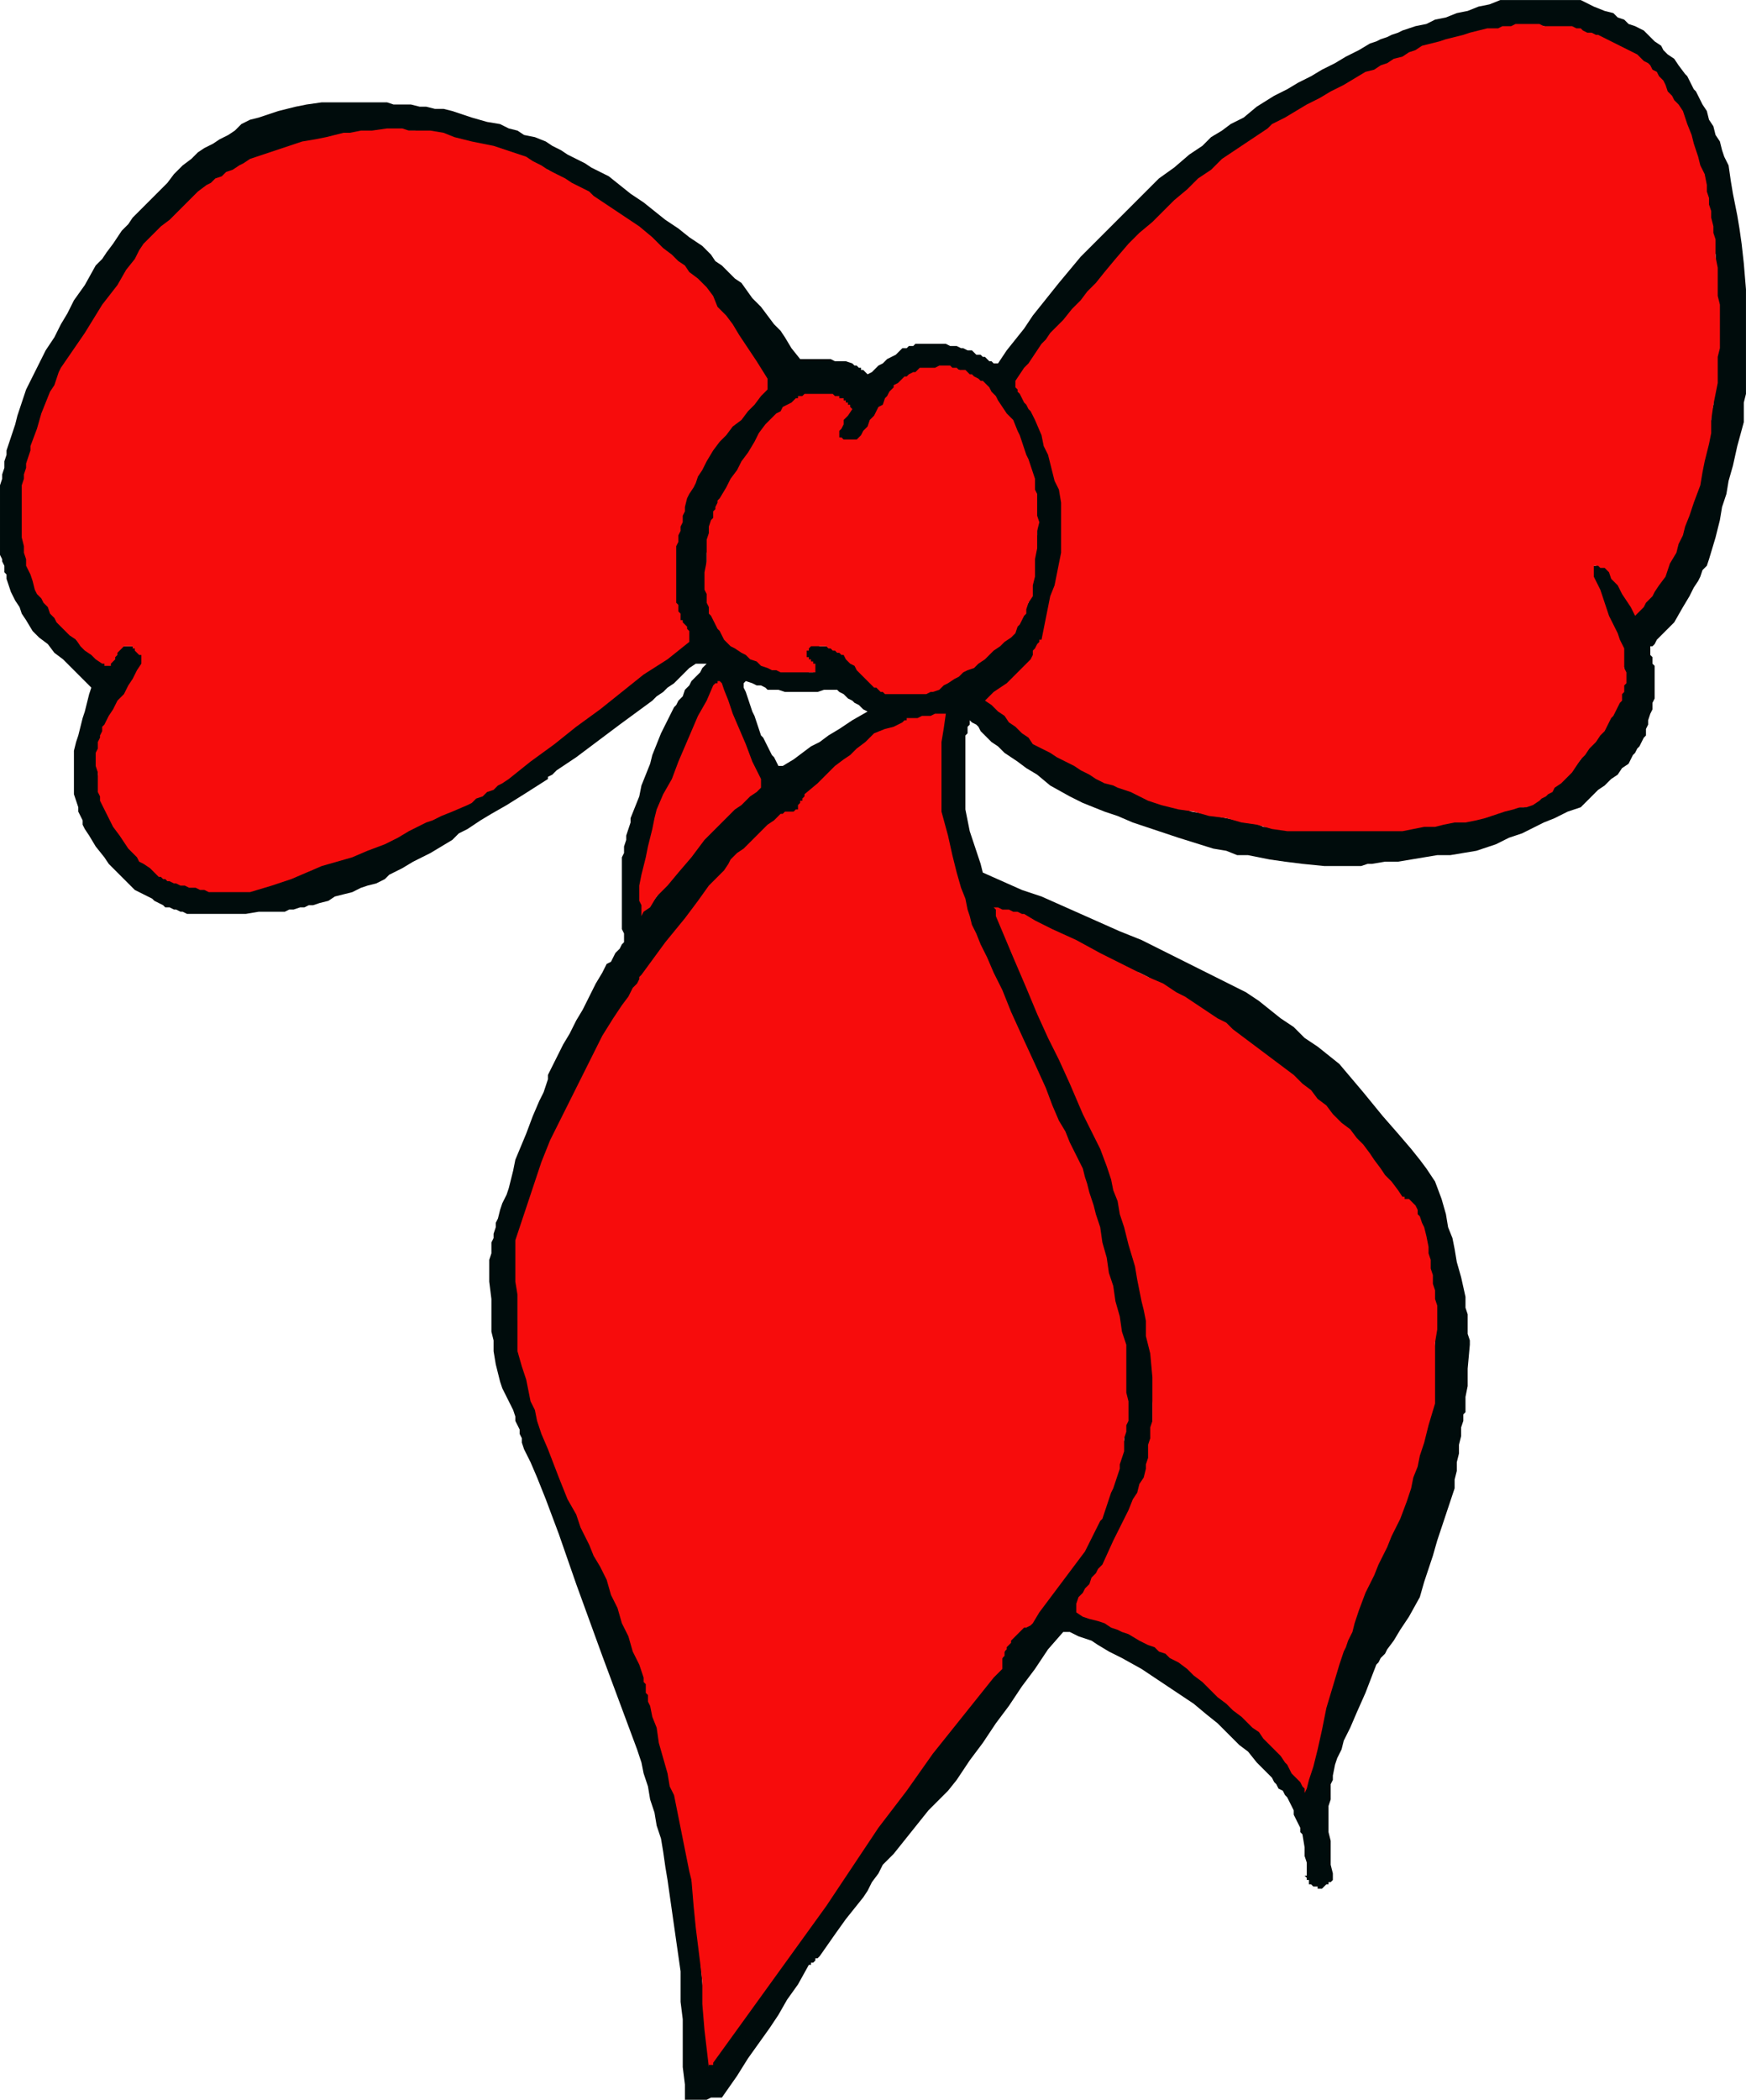 <svg xmlns="http://www.w3.org/2000/svg" width="256.8" height="308.64" fill-rule="evenodd" stroke-linecap="round" preserveAspectRatio="none" viewBox="0 0 803 965"><style>.pen1{stroke:none}</style><path d="M315 965v-7l-1-8v-22l-1-8v-14l-1-7-1-7-1-7-1-7-1-7-1-7-1-6-1-7-1-6-2-6-1-6-2-6-1-6-2-6-1-5-2-6-16-43-12-33-8-23-6-16-4-10-3-7-2-4-1-2-1-3v-2l-1-2v-2l-1-2-1-2v-2l-1-3-1-2-1-2-1-2-1-2-1-2-1-3-1-4-1-4-1-6v-5l-1-4v-15l-1-8v-10l1-3v-5l1-2v-2l1-3v-2l1-2 1-4 1-3 1-2 1-2 1-3 1-4 1-4 1-5 5-12 3-8 3-7 2-4 1-3 1-3v-2l1-2 3-6 3-6 3-5 3-6 3-5 3-6 3-6 3-5 1-2 1-2 2-1 1-2 1-2 2-2 1-2 1-1v-4l-1-2v-33l1-2v-3l1-3v-2l1-3 1-3v-2l2-5 2-5 1-5 2-5 2-5 1-4 2-5 2-5 1-2 1-2 1-2 1-2 1-2 1-2 1-1 1-2 2-2 1-3 2-2 1-2 2-2 2-2 1-2 2-2h-5l-3 2-2 2-3 3-2 2-3 2-2 2-3 2-2 2-15 11-12 9-8 6-6 4-3 2-2 2-2 1v1l-11 7-8 5-7 4-5 3-3 2-3 2-4 2-3 3-10 6-8 4-5 3-4 2-2 1-1 1-1 1-4 2-4 1-3 1-4 2-4 1-4 1-3 2-4 1-3 1h-2l-2 1h-2l-3 1h-2l-2 1h-12l-6 1H86l-2-1h-1l-2-1h-1l-2-1h-2l-1-1-2-1-2-1-1-1-2-1-2-1-2-1-2-1-1-1-3-3-2-2-2-2-2-2-2-2-2-3-4-5-3-5-2-3-1-2v-2l-1-2-1-2v-2l-1-3-1-3v-20l1-4 1-3 1-4 1-4 1-3 1-4 1-4 1-3-3-3-4-4-3-3-3-3-4-3-3-4-4-3-3-3-3-5-2-3-1-3-2-3-1-2-1-2-1-3-1-3v-2l-1-1v-3l-1-2v-1l-1-2v-32l1-3v-2l1-3v-3l1-3v-2l1-3 1-3 1-3 1-3 1-4 1-3 1-3 1-3 1-3 5-10 4-8 4-6 3-6 3-5 3-6 5-7 5-9 3-3 2-3 3-4 2-3 2-3 3-3 2-3 3-3 2-2 2-2 3-3 3-3 3-3 3-4 4-4 4-3 3-3 3-2 4-2 3-2 4-2 3-2 3-3 4-2 4-1 3-1 3-1 3-1 4-1 4-1 5-1 7-1h30l3 1h8l4 1h3l4 1h4l4 1 9 3 7 2 6 1 4 2 4 1 3 2 5 1 5 2 3 2 4 2 3 2 4 2 4 2 3 2 4 2 4 2 5 4 5 4 6 4 5 4 5 4 6 4 5 4 6 4 2 2 2 2 2 3 3 2 2 2 2 2 2 2 3 2 5 7 4 4 3 4 3 4 3 3 2 3 3 5 4 5h14l2 1h5l3 1 1 1h1l1 1h1v1h1l1 1 1 1 2-1 1-1 2-2 2-1 2-2 2-1 2-1 2-2 1-1h2l1-1h2l1-1h14l2 1h3l2 1h1l2 1h2l1 1 1 1h2l1 1h1l1 1 1 1h1l1 1h2l4-6 4-5 4-5 4-6 4-5 4-5 4-5 5-6 5-6 6-6 6-6 6-6 6-6 6-6 6-6 7-5 7-6 6-4 4-4 5-3 4-3 6-3 6-5 8-5 6-3 5-3 6-3 5-3 6-3 5-3 6-3 5-3 3-1 2-1 3-1 2-1 3-1 2-1 3-1 3-1 5-1 4-2 5-1 5-2 5-1 5-2 5-1 5-2h37l6 3 5 2 4 1 2 2 3 1 2 2 3 1 4 2 3 3 2 2 3 2 1 2 2 2 3 2 2 3 3 4 1 1 1 2 1 2 1 2 1 1 1 2 1 2 1 2 2 3 1 4 2 3 1 4 2 3 1 4 1 3 2 4 1 7 1 6 1 5 1 5 1 6 1 7 1 9 1 12v48l-1 4v9l-3 11-2 9-2 7-1 6-2 6-1 6-2 8-3 10-1 3-2 2-1 3-1 2-2 3-2 4-3 5-4 7-3 3-3 3-2 2-1 2-1 1h-1v4l1 1v3l1 1v15l-1 2v3l-1 2-1 3v2l-1 2v3l-1 1-1 2-1 2-1 1-1 2-1 1-1 2-1 2-3 2-2 3-3 2-3 3-3 2-3 3-2 2-3 3-6 2-6 3-5 2-4 2-6 3-6 2-6 3-9 3-6 1-6 1h-6l-6 1-6 1-6 1h-6l-6 1h-2l-3 1h-17l-10-1-8-1-7-1-5-1-5-1h-5l-5-2-6-1-16-5-12-4-9-3-7-3-6-2-5-2-5-2-6-3-9-5-6-5-5-3-4-3-3-2-3-2-3-3-3-2-2-2-1-1-1-1-1-1-1-2-1-1-2-1-1-1v2l-1 1v3l-1 1v34l1 5 1 5 1 3 1 3 1 3 1 3 1 3 1 4 9 4 9 4 9 3 9 4 9 4 9 4 9 4 10 4 6 3 6 3 6 3 6 3 6 3 6 3 6 3 6 3 6 4 5 4 5 4 6 4 5 5 6 4 5 4 5 4 11 13 9 11 7 8 6 7 4 5 3 4 2 3 2 3 3 8 2 7 1 6 2 5 1 5 1 6 2 7 2 9v5l1 3v9l1 3v2l-1 11v8l-1 5v7l-1 1v3l-1 3v4l-1 4v4l-1 4v4l-1 4v4l-2 6-2 6-2 6-2 6-2 7-2 6-2 6-2 7-5 9-4 6-3 5-3 4-1 2-2 2-1 2-1 1-5 13-4 9-3 7-3 6-1 4-2 4-1 3-1 5v2l-1 2v7l-1 3v12l1 4v11l1 4v3l-1 1h-1v1h-1l-1 1-1 1h-2v-1h-2l-1-1h-1v-2h-1v-1l-1-1h1v-6l-1-3v-4l-1-6-1-1v-2l-1-2-1-2-1-2v-2l-1-2-1-2-1-2-1-1-1-2-2-1-1-2-1-1-1-2-1-1-6-6-4-5-4-3-3-3-4-4-3-3-5-4-6-5-3-2-3-2-3-2-3-2-3-2-3-2-3-2-3-2-9-5-6-3-5-3-3-2-3-1-3-1-2-1-2-1h-3l-7 8-6 9-6 8-6 9-6 8-6 9-6 8-6 9-4 5-4 4-5 5-4 5-4 5-4 5-4 5-5 5-2 4-3 4-2 4-2 3-4 5-4 5-5 7-7 10-1 1h-1v1l-1 1h-1v1h-1l-5 9-5 7-4 7-4 6-5 7-5 7-5 8-7 10h-5l-2 1h-10zm12-18 10-14 7-11 6-8 4-5 3-4 3-3 2-3 3-3 2-3 2-4 2-3 2-3 2-3 2-3 2-3 2-4 3-3 3-5 4-5 5-8 8-10 11-15 14-20 19-25 1-2 2-2 1-1 2-2 1-2 2-1 1-2 2-2v-2l1-1v-2l1-1v-1l1-2 1-2 1-1 1-2 2-1 1-2 3-2 3-2 3-5 3-4 3-4 3-5 3-4 3-4 3-4 3-4 1-2 1-2 1-2 1-2 1-2 1-2 1-2 1-1 1-3 1-3 1-3 1-3 1-3 1-3 1-3 1-2v-3l1-2v-4l1-1v-35l-1-4-1-4v-4l-1-4v-3l-1-4-1-4v-3l-3-11-2-9-2-7-1-6-2-5-1-6-3-8-2-8-6-14-6-13-6-14-6-13-6-13-6-14-6-13-6-13-1-3-1-3-1-3-1-3-1-3-1-2-1-3-1-3-1-4-1-4-1-5-1-4-1-4-1-4-1-4-1-4v-45h-1l-2 1h-6l-1 1h-4l-2 1-2 1-2 1-2 1-2 1-1 1-2 1-2 1-4 3-4 4-5 3-4 4-4 3-4 4-4 3-4 4v1h-1v2l-1 1v2l-1 1h-4l-1 1h-2l-3 3-3 3-4 3-3 3-3 3-3 3-3 3-3 3-2 2-2 3-2 2-2 2-2 3-2 2-2 2-2 3-5 7-5 8-5 7-6 7-5 8-5 7-5 7-5 8-1 2-1 2-1 2-1 2-1 2-1 2-1 2-1 3h-1v2l-1 1-1 2-1 1-1 3-2 2-1 2-3 6-2 5-2 5-2 5-2 7-4 9-4 11-5 15v37l1 3v3l1 3v7l1 3v4l2 5 2 6 2 6 2 5 2 6 2 6 2 6 2 5 3 7 3 7 3 7 3 6 3 7 3 7 3 7 3 6 2 6 2 5 2 5 2 5 2 5 2 5 2 5 2 6 2 7 2 6 1 4 1 4 1 4 1 5 1 5 1 7 1 4 1 3 1 3 1 3 1 4 1 5 2 7 2 9 1 12 2 12 1 12 1 12 1 12 1 12 2 12 1 12zm273-128v1-1l1-1 1-3 1-5 2-8 2-11 4-15 2-6 2-5 2-6 2-5 2-6 2-5 2-6 2-5 1-2 1-2 1-3 1-2 1-2 1-1 1-2 1-2 2-6 2-5 2-5 2-5 2-5 2-5 2-5 2-5 1-4 1-4 1-4 1-4 1-4 1-4 1-4 1-3v-21l1-6v-15l-1-4v-4l-1-3v-4l-1-3v-4l-1-3v-4l-1-4-2-4v-2l-1-2-1-2-1-2v-2l-2-2h-1v-1h-2l-4-5-3-4-3-4-3-3-2-4-3-3-2-2-1-3-2-2-2-2-3-2-3-3-5-5-5-5-7-7-9-9-8-5-7-5-8-5-7-5-8-5-7-5-7-5-8-5-4-2-6-2-7-3-8-4-9-5-11-4-11-6-13-5v3l1 2 1 3 2 5 2 6 4 9 5 11 5 11 5 11 5 10 5 11 5 11 5 11 5 11 3 8 2 7 1 5 2 5 1 6 2 7 2 8 3 11 1 5v5l1 5 1 6 1 5v5l1 5 1 6v9l-1 4v23l-1 3v2l-1 3-1 2-1 3-2 4-2 6-2 7-3 5-3 5-3 5-3 5-3 5-3 5-3 5-3 5v3l3 1 3 1 3 1 3 1 2 1 3 1 3 1 3 1 3 2 3 2 4 2 3 2 3 2 4 2 3 2 4 2 5 5 6 5 6 6 5 5 6 5 6 5 6 6 5 5 1 1 1 2 1 2 1 1 2 2 1 1 1 2 1 1zM296 417h2v-1h1l3-4 3-4 3-4 3-3 2-3 2-3 2-2 1-2 4-4 3-4 2-2 3-3 3-3 4-3 5-5 6-5v-1l1-1v-1l-3-7-3-6-2-4-2-4-1-5-2-5-3-6-2-7h-2v1l-1 3-2 4-2 5-3 6-3 7-5 9-4 10-6 13-1 4-1 4-1 5-1 4-1 5-1 4-1 4-1 5v5l1 2v2zm-196-8h14l9-3 7-2 7-2 6-2 6-3 7-3 10-3 12-5 5-3 4-2 3-1 3-2 3-1 4-2 5-2 7-3 1-1 2-1 2-1 1-1 2-1 2-1 1-1 2-1 4-3 4-3 5-4 8-5 10-8 15-11 19-14 25-19v-2h1v-1l-1-3-1-1-1-2-1-1v-2l-1-2v-2l-1-2v-29l1-2v-2l1-2v-4l1-2v-1l1-4 2-3 1-2 1-3 1-3 2-3 2-5 3-5 3-4 3-3 4-4 3-3 3-4 3-3 3-4 3-3v-2h1v-2l-6-9-5-7-4-6-3-5-3-5-3-3-2-3-1-3-4-3-3-3-3-3-3-3-4-3-3-3-3-3-3-3-7-5-6-4-5-4-4-3-5-3-5-3-7-5-8-5-3-1-3-1-2-1-2-1-2-1h-3l-3-1-4-2h-2l-1-1-2-1-3-1-5-1-6-1-9-2-11-3h-7l-3 1h-15l-8 2-5 1h-5l-3 1-3 1-3 1-4 1-4 1-7 3-5 2-4 2-4 1-3 2-3 1-4 3-4 2-9 8-6 6-4 5-4 3-2 2-1 1h-1l-1 1-1 1v1l-1 2-3 4-4 6-6 8-8 11-11 16-2 4-2 4-2 4-2 4-2 4-2 4-2 5-2 4-1 4-1 4-1 3-1 3-1 3-1 4-1 6-1 7v18l1 3v6l1 5 1 2v1l1 2 1 2 1 2 1 2v2l1 2 2 2 2 3 2 2 2 3 2 2 2 3 2 2 2 3 1 1h1l1 1 1 1 2 1 1 2 3 2 3 2h3v-1l1-1v-1l1-1v-1l1-1 1-1h8l1 1 1 1v1h1v1l1 2-2 4-3 4-2 3-2 4-2 4-3 4-2 4-2 4-1 2v2l-1 2v2l-1 2v2l-1 2v8l1 2v6l1 2 1 1v1l1 2v1l1 2v1l3 4 2 3 1 2 2 2 1 2 2 2 2 3 3 3 1 1 1 1 1 1 2 1 1 1 1 1 1 1 2 1 3 1 3 1 3 1h3l3 1 3 1 3 1h3zm498-28h32l7-1h16l4-1h3l4-1h4l3-1h4l3-1 5-1 4-1 2-1 3-1h3l2-1h4l1-1 1-1h1l1-1h1l1-1h1l2-2 2-2 2-1 1-2 2-1 2-2 2-2 2-1 4-5 3-5 2-3 2-3 2-3 2-2 2-4 3-4 1-2v-2l1-1v-2l1-1v-4l1-1v-5l-1-2v-6l-2-4-1-4-2-4-2-3-1-4-2-4-2-3-1-4v-2l-1-2v-5h2l1-1h3l2 2 2 2 1 2 1 2 2 2 1 3 3 4 2 5 2-2 1-2 2-3 2-2 1-2 2-2 1-2 2-2 1-2 1-3 1-2 1-2 1-2 1-3 1-2 1-2 2-5 1-6 2-5 1-5 2-5 1-5 2-5 1-5 1-4v-4l1-4v-3l1-4v-8l1-3v-58l-1-4v-4l-1-4-1-4v-4l-1-4-1-3v-4l-2-5-1-4-1-4-1-3-1-3-1-4-2-5-3-6-1-3-2-2-1-2-2-2-1-3-2-2-1-2-2-2-1-2-1-1-1-1-2-1-1-1-1-1-1-1-2-1-2-1-2-1-2-1-2-1-2-1-2-1-1-1-2-1h-2l-2-1h-2l-2-1h-1l-2-1h-2l-2-1h-7l-3-1h-10l-5 1-5 1-5 1-5 2-5 1-5 1-5 1-5 1-3 1-3 1-2 1-3 1-2 1-3 1-2 1-3 1-6 4-6 3-7 4-6 3-7 4-6 3-6 4-7 3-3 2-3 2-3 2-3 2-2 2-3 2-3 2-3 2-4 3-4 3-3 3-4 3-4 4-4 3-6 5-6 6-4 4-6 6-6 7-6 7-6 7-6 6-4 5-3 3-3 3-2 3-3 4-2 3-3 4-2 3-3 3-2 4v5h1v1h1v1l1 1 1 1 1 3 2 4 2 4 1 3 2 4 1 4 1 3 2 4v2l1 2v2l1 2v2l1 3v2l1 2v25l-1 5-1 5-2 5-1 5-1 5-1 5-1 5-1 5h-1v1l-1 1-1 1v2l-1 2-1 1-1 1-1 2-1 1-1 1-1 1-1 2-1 1-2 1-1 1-2 1-1 1-1 1-2 1-1 1-2 1v3l4 3 3 3 4 3 3 3 4 3 3 3 4 2 3 3 5 3 5 2 4 2 4 2 6 3 8 3 9 4 13 5 5 1 5 2 6 1 5 1 5 1 5 1 5 1 5 1 2 1h10l2 1h5zm-240-29h2l5-3 4-3 4-3 4-2 4-3 5-3 6-4 7-4-2-1-2-2-2-1-1-1-2-1-2-2-2-1-1-1h-6l-3 1h-15l-3-1h-5l-1-1-2-1h-2l-2-1-3-1-1 1v2l1 2 1 3 1 3 1 3 1 2 1 3 1 3 1 3 1 1 1 2 1 2 1 2 1 2 1 1 1 2 1 2zm50-34h18l1-1h2l3-1 2-2 2-1 2-1 2-2 2-1 2-1 2-1 2-2 3-2 2-2 2-2 3-2 2-2 2-2 3-2 1-2 1-2 1-2 1-1 1-2 1-2 1-2 1-1v-4l1-4v-4l1-4v-4l1-4v-3l1-4v-5l-1-2v-11l-1-6-2-5v-3l-1-3-1-3-1-2v-2l-2-3-2-5-3-4-2-4-2-2-2-3-1-1-2-2-1-1-1-2-2-1-1-1-1-1-1-1-2-1-2-1-2-1h-17l-1 1-1 1h-1l-2 1-1 1h-1l-1 1-1 1-2 1-1 1v1l-1 1-1 1-1 2-1 1-1 3-2 1-1 2-1 2-2 2-1 3-2 2-2 2-1 2h-8l-1-1h-1v-5l1-1v-1l1-1v-1l1-1v-1h1v-5l-1-1h-1l-1-1-1-1h-2l-1-1h-10l-2 1-1 1-2 1-1 1h-2l-1 1-1 1-2 1-1 1-1 1-1 1-1 1-1 1-1 1-1 2-1 1-2 3-2 3-2 4-3 3-2 3-2 3-2 4-2 3-1 2-1 2-1 3-1 2-1 2-1 2-1 3-1 2-1 5v4l-1 3v17l1 1v3l1 2v3l1 2 1 1 1 2 1 2 1 2 1 1 1 2 1 2 1 1 1 2 2 1 1 1 2 1 3 1 3 2 4 2 6 2h2l2 1h8l2 1h2l-1-2v-1h-1v-1l-1-1v-1h-1v-6h1v-1h4l2 1h8l4 4 3 3 2 3 3 2 2 2 2 2 4 2 3 3z" class="pen1" style="fill:#000c0c"/><path d="m326 950-2-17-1-12v-10l-1-9-1-8-1-8-1-10-1-12-1-4-1-5-1-5-1-5-1-5-1-5-1-5-1-5-2-4-1-6-2-7-2-7-1-7-2-5-1-5-1-2v-3l-1-1v-4l-1-1v-2l-2-6-3-6-2-7-3-6-2-7-3-6-2-7-3-6-3-5-2-5-2-4-2-4-2-6-4-7-4-10-5-13-3-7-2-6-1-5-2-4-1-5-1-5-2-6-2-7v-26l-1-6v-19l2-6 2-6 2-6 2-6 2-6 2-6 2-5 2-5 3-6 3-6 3-6 3-6 3-6 3-6 3-6 3-6 5-8 4-6 3-4 2-4 2-2 1-2v-1l1-1 11-15 9-11 6-8 5-7 4-4 3-3 2-3 1-2 3-3 3-2 3-3 3-3 2-2 3-3 3-2 3-3h1l1-1h4l1-1h1v-2l1-1v-1h1v-1l1-1v-1l6-5 5-5 3-3 4-3 3-2 3-3 4-3 4-4 5-2 4-1 2-1 2-1 1-1h1v-1h5l2-1h4l2-1h5l-1 7-1 6v32l3 11 2 9 2 8 2 7 2 5 1 5 1 3 1 4 2 4 2 5 3 6 3 7 4 8 4 10 5 11 6 13 5 11 3 8 3 7 3 5 2 5 2 4 2 4 2 4 1 4 1 3 1 4 1 3 1 3 1 4 1 3 1 3 1 7 2 7 1 7 2 6 1 7 2 7 1 7 2 6v22l1 4v9l-1 2v3l-1 3v6l-1 3-1 3v2l-1 3-1 3-1 3-1 2-1 3-1 3-1 3-1 3-1 1-1 2-1 2-1 2-1 2-1 2-1 2-1 2-3 4-3 4-3 4-3 4-3 4-3 4-3 4-3 5-1 1-2 1h-1l-1 1-1 1-1 1-1 1-1 1-1 1v1l-1 1-1 1v1l-1 1v2l-1 1v5l-4 4-4 5-4 5-4 5-4 5-4 5-4 5-4 5-12 17-13 17-12 18-12 18-13 18-13 18-13 18-13 18v1h-2v1zm274-128v2l1-2 1-4 2-6 2-8 2-9 2-10 3-10 3-10 1-3 1-3 1-2 1-3 2-4 1-4 2-6 3-8 2-4 2-4 2-5 2-4 2-4 2-5 2-4 2-4 3-8 2-6 1-5 2-5 1-5 2-6 2-8 3-10v-28l1-6v-11l-1-3v-4l-1-3v-4l-1-3v-4l-1-3v-3l-1-5-1-4-1-2-1-3-1-1v-2l-1-2-2-2-1-1h-2v-1h-1l-2-3-3-4-3-3-2-3-3-4-2-3-3-4-3-3-3-4-4-3-4-4-3-4-4-3-3-4-4-3-4-4-4-3-4-3-4-3-4-3-4-3-4-3-4-3-3-3-4-2-3-2-3-2-3-2-3-2-3-2-4-2-3-2-3-2-7-3-10-5-12-6-11-6-11-5-8-4-5-3h-1l-2-1h-2l-2-1h-3l-2-1h-2l1 1v3l8 19 6 14 5 12 5 11 5 10 5 11 6 14 8 16 3 8 2 6 1 5 2 5 1 6 2 6 2 8 3 10 1 6 1 5 1 5 1 4 1 5v7l2 8 1 11v20l-1 3v5l-1 3v6l-1 3v2l-1 4-2 3-1 4-2 3-2 5-3 6-4 8-5 11-2 2-1 2-2 2-1 3-2 2-1 2-2 2-1 3v4l3 2 3 1 4 1 3 1 3 2 3 1 2 1 3 1 5 3 4 2 3 1 2 2 3 1 2 2 4 2 4 3 3 3 4 3 3 3 4 4 4 3 3 3 4 3 3 3 2 2 3 2 2 3 2 2 2 2 2 2 2 2 2 3 1 1 1 2 1 2 1 1 2 2 1 1 1 2 1 1zM295 421l1-2 3-2 3-5 5-5 5-6 6-7 6-8 7-7 2-2 3-3 2-2 3-2 2-2 2-2 3-2 2-2v-4l-4-8-3-8-3-7-3-7-2-6-2-5-1-3-1-1h-1v1h-1l-1 1-3 7-4 7-3 7-3 7-3 7-3 8-4 7-3 7-1 4-1 5-1 4-1 4-1 5-1 4-1 4-1 5v7l1 2v5zM99 410h16l10-3 9-3 7-3 7-3 7-2 7-2 7-3 8-3 6-3 5-3 4-2 4-2 3-1 4-2 5-2 7-3 2-1 2-2 3-1 2-2 3-1 2-2 2-1 3-2 10-8 11-8 10-8 11-8 10-8 10-8 11-7 10-8v-5l-1-1v-1l-1-1-1-1v-1h-1v-3l-1-1v-3l-1-1v-26l1-2v-3l1-2v-2l1-2v-3l1-2v-2l1-4 1-2 2-3 1-2 1-3 2-3 2-4 3-5 3-4 3-3 3-4 4-3 3-4 3-3 3-4 3-3v-5l-5-8-4-6-4-6-3-5-3-4-4-4-2-5-3-4-4-4-4-3-2-3-3-2-3-3-4-3-5-5-6-5-3-2-3-2-3-2-3-2-3-2-3-2-3-2-2-2-4-2-4-2-3-2-4-2-4-2-3-2-4-2-3-2-9-3-6-2-5-1-5-1-4-1-4-1-5-2-6-1h-10l-3-1h-7l-7 1h-5l-5 1h-3l-4 1-4 1-5 1-6 1-3 1-3 1-3 1-3 1-3 1-3 1-3 1-3 1-3 2-2 1-3 2-3 1-2 2-3 1-2 2-2 1-4 3-3 3-4 4-3 3-3 3-4 3-3 3-3 3-2 2-2 3-2 4-4 5-4 7-7 9-8 13-11 16-1 2-1 3-1 3-2 3-2 5-2 5-2 7-3 8v2l-1 3-1 3v2l-1 3v2l-1 3v24l1 4v3l1 3v3l1 2 1 2 1 3 1 4 1 2 2 2 1 2 2 2 1 3 2 2 1 2 2 2 2 2 2 2 3 2 2 3 2 2 3 2 2 2 3 2h1v1h3v-1l1-1 1-1v-1l1-1v-1l1-1 1-1 1-1h4v1h1v1l1 1 1 1h1v4l-2 3-2 4-2 3-2 4-3 3-2 4-2 3-2 4-1 1v2l-1 2v1l-1 2v3l-1 2v6l1 3v9l1 2v2l1 2 1 2 1 2 1 2 2 4 3 4 2 3 2 3 2 2 2 2 1 2 2 1 3 2 3 3 1 1h1l1 1h1l1 1h1l2 1h1l2 1h2l2 1h3l2 1h2l2 1h3zm493-28h53l5-1 5-1h5l4-1 5-1h5l5-1 4-1 3-1 3-1 3-1 4-1 3-1h3l3-1 3-2 1-1 2-1 1-1 2-1 1-2 3-2 2-2 3-3 2-3 2-3 2-2 2-3 3-3 2-3 2-2 1-2 1-2 1-2 1-1 1-2 1-2 1-2 1-1v-3l1-1v-3l1-1v-5l-1-2v-9l-1-2-1-2-1-3-2-4-2-4-2-6-2-6-3-6v-5h2l1 1h2l2 2 1 3 3 3 2 4 2 3 2 3 1 2 1 2 2-2 2-2 1-2 1-1 2-2 1-2 2-3 3-4 2-6 3-5 1-4 2-4 1-4 2-5 2-6 3-8 1-6 1-5 1-4 1-4 1-5v-6l1-7 2-10v-12l1-4v-20l-1-4v-13l-1-5v-8l-1-3v-3l-1-4v-3l-1-3v-3l-1-3v-3l-1-5-2-4-1-4-1-3-1-3-1-4-2-5-2-6-2-3-2-2-1-2-2-2-1-3-1-2-2-2-1-2-2-1-1-2-1-1-2-1-1-1-1-1-1-1-2-1-2-1-2-1-2-1-2-1-2-1-2-1-2-1-2-1h-1l-2-1h-2l-2-1-1-1h-2l-2-1h-13l-2-1h-11l-2 1h-4l-2 1h-5l-4 1-4 1-3 1-4 1-4 1-3 1-4 1-4 1-3 2-3 1-3 2-4 1-3 2-3 1-3 2-4 1-5 3-5 3-6 3-5 3-6 3-5 3-5 3-6 3-2 2-3 2-3 2-3 2-3 2-3 2-3 2-3 2-5 5-6 4-5 5-6 5-5 5-5 5-6 5-5 5-6 7-5 6-4 5-4 4-3 4-4 4-4 5-6 6-2 3-2 2-2 3-2 3-2 3-2 2-2 3-2 3v3l1 1v1l1 1 1 2 1 2 1 1 1 2 1 1 1 2 1 2 3 7 1 5 2 4 1 4 1 4 1 4 2 4 1 6v23l-1 5-1 5-1 5-2 5-1 5-1 5-1 5-1 5h-1v1l-1 1-1 2-1 1v2l-1 2-3 3-2 2-2 2-2 2-2 2-3 2-3 2-4 4 3 2 3 3 3 2 2 3 3 2 3 3 3 2 2 3 4 2 4 2 3 2 4 2 4 2 3 2 4 2 3 2 4 2 4 1 2 1 3 1 3 1 4 2 4 2 6 2 8 2 7 1 7 2 8 1 7 2 7 1 7 2 7 1zm-184-63h-1l-1-1h-1l-1-1-1-1h-1l-1-1-2-2-2-2-1-1-2-2-1-2-2-1-2-2-1-2h-1l-1-1h-1l-1-1h-1l-1-1h-1l-1-1h-7l-1 1v1h-1v3h1v1h1v1h1v1h1v4h-16l-2-1h-2l-2-1-3-1-2-2-3-1-2-2-2-1-3-2-2-1-2-2-1-1-1-2-1-2-1-1-1-2-1-2-1-2-1-1v-3l-1-2v-4l-1-2v-8l1-5v-10l1-3v-3l1-3 1-1v-3l1-1v-1l1-2v-1l1-1 3-5 2-4 3-4 2-4 3-4 3-5 2-4 3-4 2-2 1-1 2-2 2-1 1-2 2-1 2-1 2-2h1v-1h2l1-1h13l1 1h2v1h2v1h1v1h1v1h1v1l1 1-2 3-2 2v2l-1 2-1 1v3h1l1 1h6l2-2 1-2 2-2 1-3 2-2 1-2 1-2 2-1 1-3 1-1 1-2 1-1 1-1v-1l2-1 1-1 1-1 1-1h1l1-1 2-1h1l1-1 1-1h7l2-1h5l1 1h2l1 1h3l1 1 1 1h1l1 1 2 1 1 1h1l1 1 2 2 1 2 2 2 1 2 2 3 2 3 3 3 2 5 1 2 1 3 1 3 1 3 1 2 1 3 1 3 1 3v5l1 2v10l1 3-1 4v8l-1 5v8l-1 4v5l-2 3-1 3v2l-1 1-1 2-1 2-1 1-1 3-2 2-3 2-2 2-3 2-2 2-2 2-3 2-2 2-3 1-2 1-2 2-2 1-3 2-2 1-2 2-3 1h-1l-2 1h-18z" class="pen1" style="fill:#f70c0c"/></svg>
